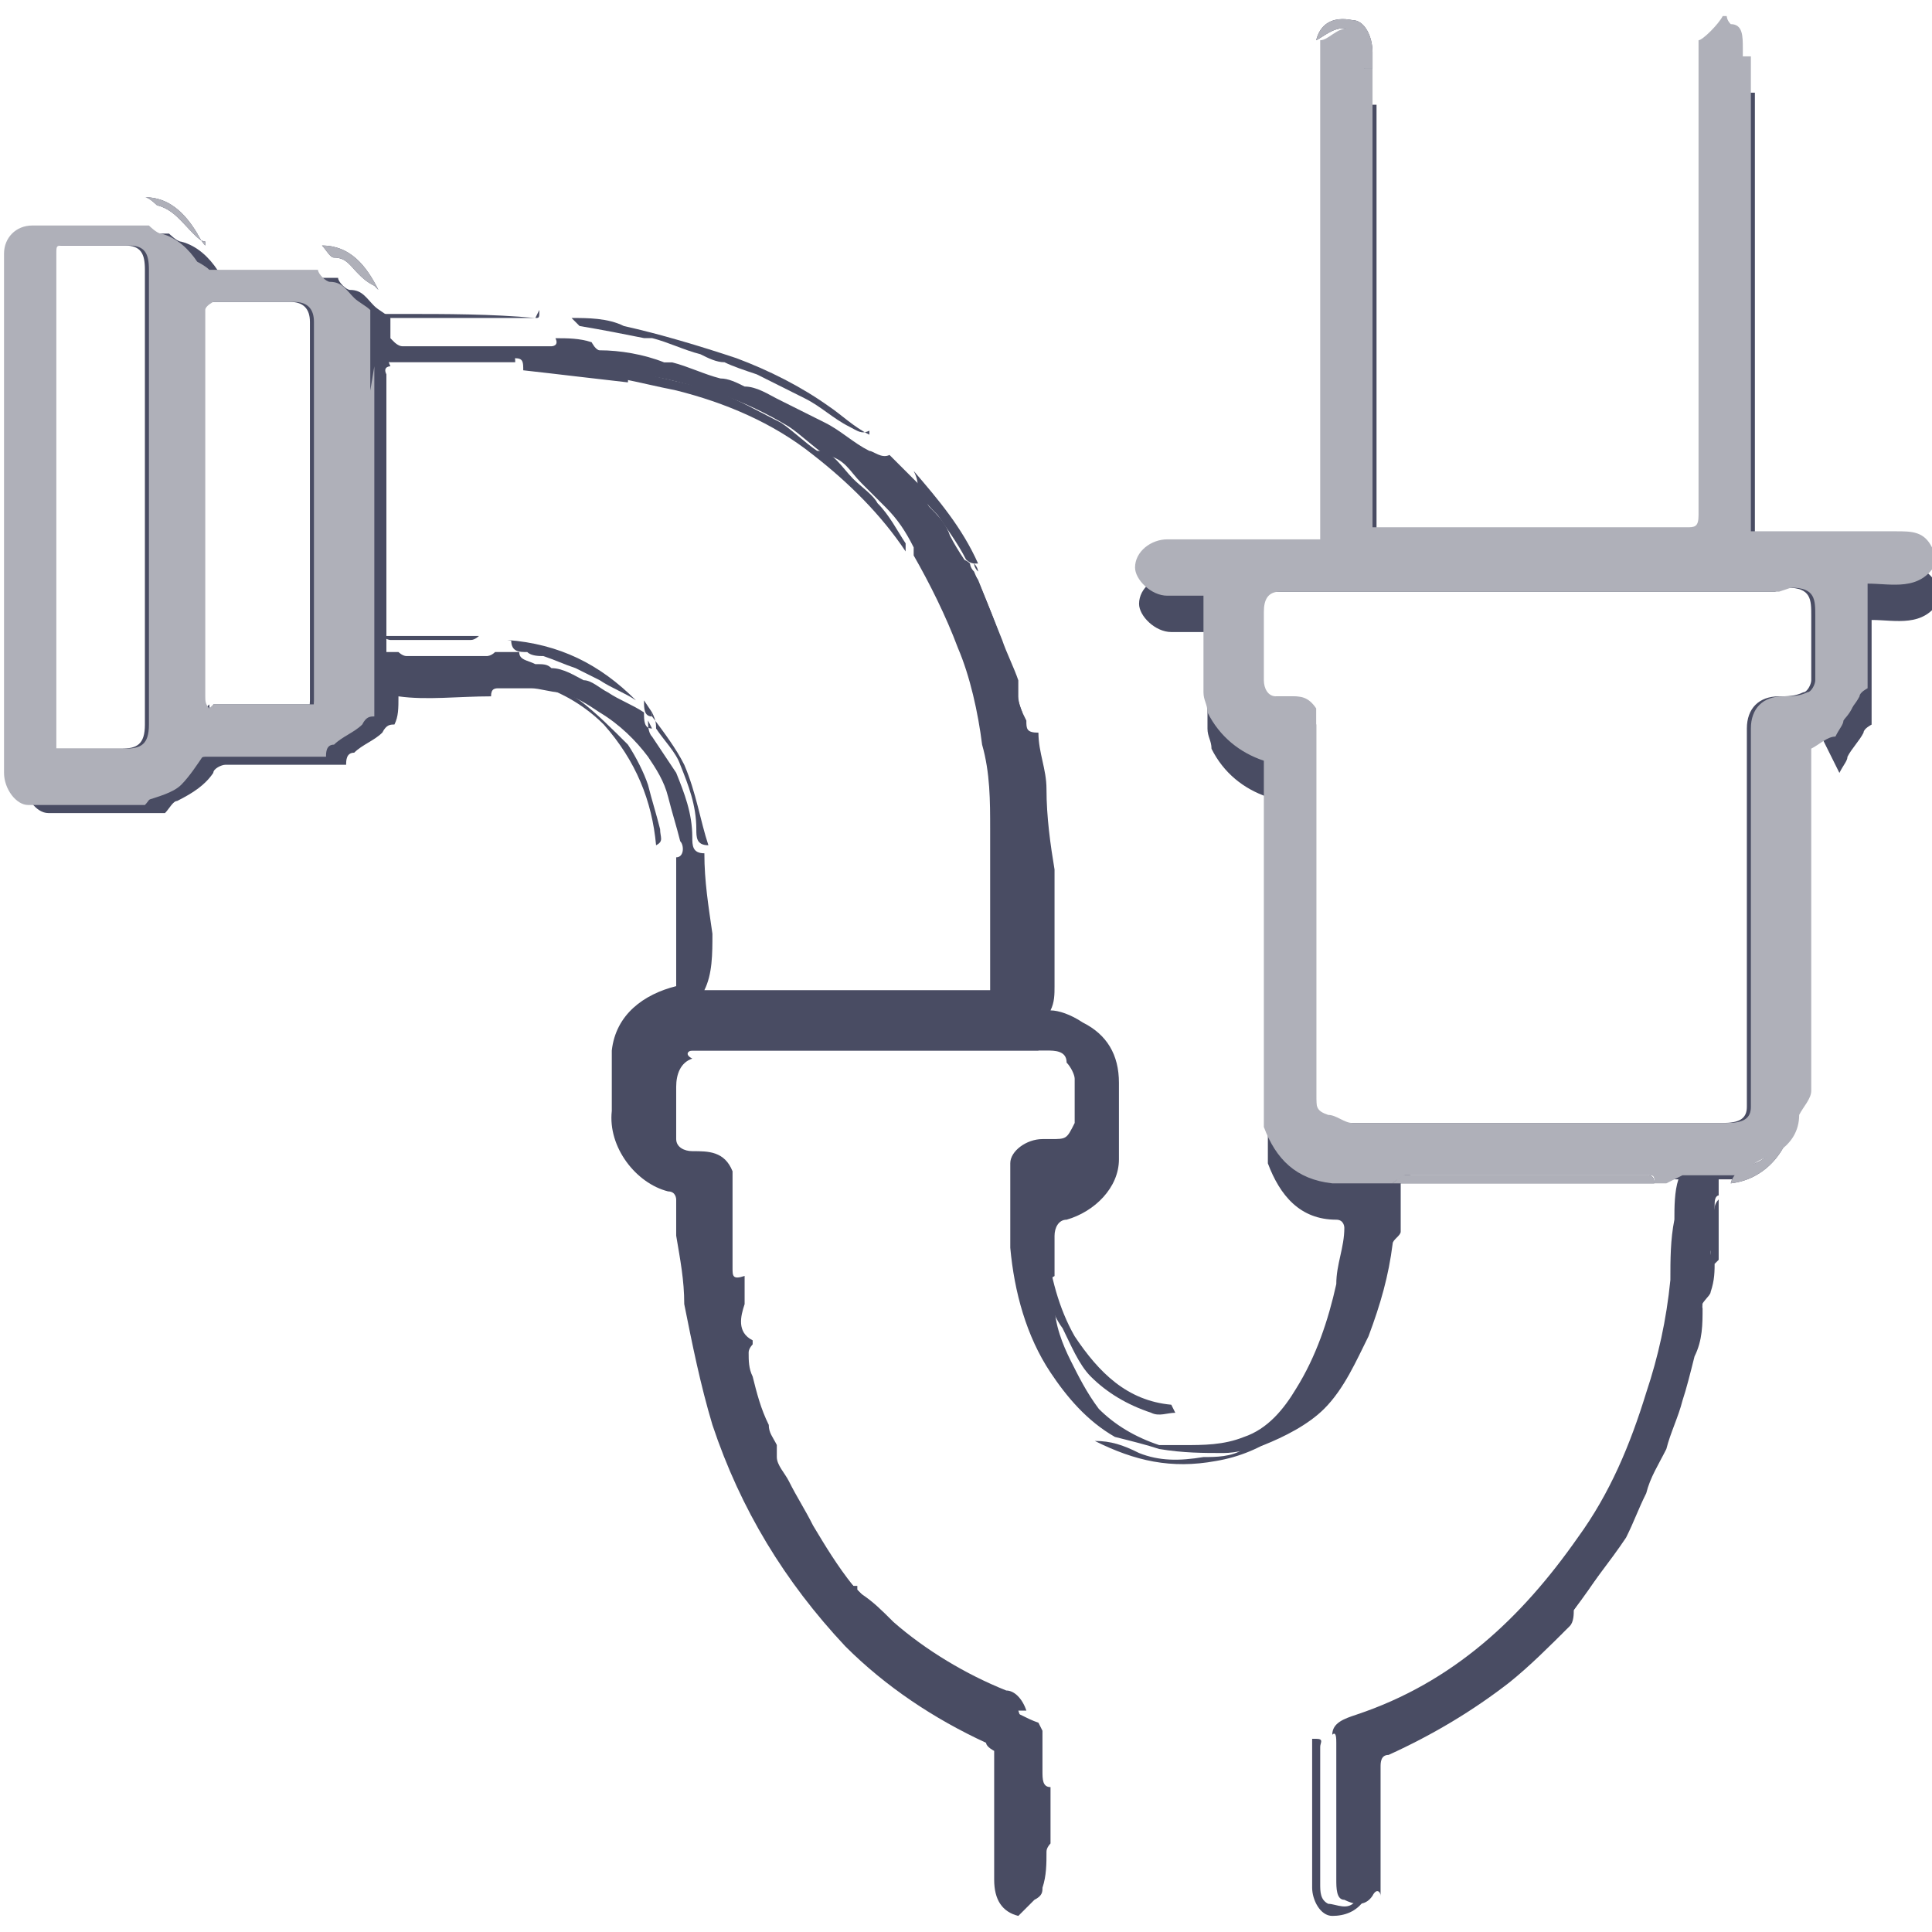 <?xml version="1.0" encoding="UTF-8"?><svg id="a" xmlns="http://www.w3.org/2000/svg" viewBox="0 0 48 48"><path d="m45.3,18.4c-.2,0-.4.2-.6.3,0,0,0,0,0,0,0,.3,0,.7,0,1,0,2.4,0,4.7,0,7.1,0,.1,0,.2,0,.4,0,.2-.2.4-.3.6,0,.4-.2.7-.5.9-.3.2-.7.2-.8.6-.1,0-.3,0-.4,0,0,.1,0,.3,0,.4,0,0-.1,0-.1.2,0,.4,0,.8-.1,1.2,0,0,0,.2.1.2,0,.3,0,.5-.1.8,0,.1-.3.3-.2.4,0,.4,0,.8-.2,1.2-.1.4-.2.8-.3,1.1-.1.4-.3.8-.4,1.2,0,0,0,0,0,0-.2.4-.4.7-.5,1.1-.2.4-.3.7-.5,1.1-.4.6-.9,1.2-1.3,1.8,0,.1,0,.3-.1.4-.5.5-1,1-1.5,1.4-.9.7-1.9,1.3-3,1.8-.2,0-.2.2-.2.3,0,.9,0,1.8,0,2.7,0,.2,0,.3,0,.5,0-.1-.1-.2-.2,0-.2.3-.5.2-.7.1-.2,0-.2-.3-.2-.5,0-1.1,0-2.3,0-3.4,0-.1,0-.3-.1-.2,0-.3.3-.4.6-.5,2.4-.8,4.1-2.4,5.5-4.4.8-1.1,1.3-2.3,1.7-3.6.3-.9.5-1.8.6-2.8,0-.5,0-1,.1-1.5,0-.3,0-.7.1-1,0,0-.2,0-.3,0,0-.2,0-.2-.2-.2-2,0-4,0-6,0,0,0-.2.1-.3.2,0,0-.1,0-.1,0,0,.4,0,.9,0,1.3,0,.1-.2.2-.2.3-.1.8-.3,1.5-.6,2.3-.3.6-.6,1.3-1.1,1.8-.4.4-1,.7-1.5.9-.3.1-.7.2-1,.2-.5,0-1,0-1.6-.1-.3-.1-.7-.2-1.1-.3-.7-.4-1.2-1-1.6-1.6-.6-.9-.9-2-1-3.1,0-.7,0-1.4,0-2.1,0-.3.4-.6.8-.6,0,0,.1,0,.2,0,.4,0,.4,0,.6-.4,0-.1,0-.3,0-.4,0-.2,0-.4,0-.6,0,0,0,0,0,0,0,0,0,0,0-.1,0,0,0,0,0,0,0,0,0,0,0,0,0,0,0,0,0,0,0,0,0,0,0,0,0-.1-.1-.3-.2-.4,0-.3-.3-.3-.5-.3-2.9,0-5.7,0-8.6,0,0,0-.2,0-.2,0-.1,0-.2.1,0,.2-.3.1-.4.4-.4.7,0,.3,0,.6,0,.9,0,.1,0,.3,0,.4,0,.2.2.3.4.3.4,0,.8,0,1,.5,0,.3,0,.6,0,.8,0,.2,0,.3,0,.5,0,.4,0,.7,0,1.1,0,.2,0,.3.3.2,0,.2,0,.5,0,.7-.1.3-.2.7.2.9,0,0,0,0,0,.1,0,0-.1.1-.1.2,0,.2,0,.4.1.6.1.4.2.8.4,1.2,0,.2.1.3.2.5,0,.1,0,.2,0,.3,0,.2.2.4.3.6.2.4.4.7.6,1.1.3.5.6,1,1,1.5,0,0,0,0,.1,0,0,0,0,.1,0,.1.2.2.4.4.6.6.3.3.7.7,1,1,.3.3.7.5,1.1.8.3.2.6.4.9.5.3.1.6.3.9.4,0,0,0,0,.1.2,0,.1,0,.2,0,.3,0,.2,0,.4,0,.7,0,.2,0,.4.2.4v1.4c0,0-.1.1-.1.2,0,.3,0,.6-.1.9,0,.1,0,.2-.2.3-.1.1-.2.2-.4.4-.4-.1-.6-.4-.6-.9,0-1,0-2.1,0-3.1,0,0,0,0,0-.1,0,0-.2-.1-.2-.2-1.3-.6-2.5-1.4-3.5-2.4-1.5-1.6-2.6-3.4-3.3-5.5-.3-1-.5-2-.7-3,0-.6-.1-1.1-.2-1.7,0-.3,0-.6,0-.9,0,0,0-.2-.2-.2-.8-.2-1.5-1.1-1.4-2,0-.5,0-1,0-1.5.1-.9.8-1.4,1.6-1.6,0-.7,0-1.4,0-2.1,0,0,0,0,0-.1,0-.3,0-.7,0-1,.2,0,.2-.3.1-.4-.1-.4-.2-.7-.3-1.1-.1-.4-.3-.7-.5-1-.3-.4-.7-.8-1.2-1.1-.3-.2-.6-.4-1-.5-.2,0-.5-.1-.7-.1-.3,0-.5,0-.8,0-.1,0-.2,0-.2.2-.8,0-1.6.1-2.3,0,0,.3,0,.5-.1.7-.1,0-.2,0-.3.2-.2.2-.5.3-.7.5-.2,0-.2.2-.2.3-.2,0-.3,0-.5,0-.7,0-1.4,0-2.2,0,0,0-.2,0-.3,0-.1,0-.3.1-.3.2-.2.3-.5.5-.9.7-.1,0-.2.2-.3.3-1,0-2,0-2.9,0,0,0,0,0,0,0-.3,0-.6-.4-.6-.8,0-.3,0-.6,0-.8,0,0,0,0,0,0,0,0,0,0,0,0,0,0,0-.1,0-.2,0,0,0,0,0,0,0,0,0,0,0,0,0,0,0,0,0-.1,0,0,0,0,0-.1,0,0,0,0,0-.1,0,0,0,0,0-.1,0,0,0,0,0-.1,0,0,0,0,0-.1,0,0,0,0,0-.1,0,0,0,0,0-.1,0,0,0,0,0-.1,0,0,0,0,0-.1,0,0,0,0,0-.1,0,0,0,0,0-.1,0,0,0,0,0-.1,0,0,0,0,0-.1,0,0,0,0,0-.1,0,0,0,0,0-.1,0,0,0,0,0-.1,0,0,0,0,0-.1,0,0,0,0,0-.1,0,0,0,0,0-.1,0,0,0,0,0-.1,0,0,0,0,0-.1,0,0,0,0,0-.1,0,0,0,0,0-.1,0,0,0,0,0-.1,0,0,0,0,0-.1,0,0,0,0,0-.1,0,0,0,0,0-.1,0,0,0,0,0-.1,0,0,0,0,0-.1,0,0,0,0,0-.1,0,0,0,0,0-.1,0,0,0,0,0-.1,0,0,0,0,0-.1,0,0,0,0,0-.1,0,0,0,0,0-.1,0,0,0,0,0-.1,0,0,0,0,0-.1,0,0,0,0,0-.1,0,0,0,0,0-.1,0,0,0,0,0-.1,0,0,0,0,0-.1,0,0,0,0,0-.1,0,0,0,0,0-.1,0,0,0,0,0-.1,0,0,0,0,0-.1,0,0,0,0,0-.1,0,0,0,0,0-.1,0,0,0,0,0-.1,0,0,0,0,0-.1,0,0,0,0,0-.1,0,0,0,0,0-.1,0,0,0,0,0-.1,0,0,0,0,0-.1,0,0,0,0,0-.1,0,0,0,0,0-.1,0,0,0,0,0-.1,0,0,0,0,0-.1,0,0,0,0,0-.1,0,0,0,0,0-.1,0,0,0,0,0-.1,0,0,0,0,0-.1,0,0,0,0,0-.1,0,0,0,0,0-.1,0,0,0,0,0-.1,0,0,0,0,0-.1,0,0,0,0,0-.1,0,0,0,0,0-.1,0,0,0,0,0-.1,0,0,0,0,0-.1,0,0,0,0,0-.1,0,0,0,0,0-.1,0,0,0,0,0-.1,0,0,0,0,0-.1,0,0,0,0,0-.1,0,0,0,0,0-.1,0,0,0,0,0-.1,0,0,0,0,0-.1,0,0,0,0,0-.1,0,0,0,0,0-.1,0,0,0,0,0-.1,0,0,0,0,0-.1,0,0,0,0,0-.1,0,0,0,0,0-.1,0,0,0,0,0-.1,0,0,0,0,0-.1,0,0,0,0,0-.1,0,0,0,0,0-.1,0,0,0,0,0-.1,0,0,0,0,0-.1,0,0,0,0,0-.1,0,0,0,0,0-.1,0,0,0,0,0-.1,0,0,0,0,0-.1,0,0,0,0,0-.1,0,0,0,0,0-.1,0,0,0,0,0-.1,0,0,0,0,0-.1,0,0,0,0,0-.1,0,0,0,0,0-.1,0,0,0,0,0-.1,0,0,0,0,0-.1,0,0,0,0,0-.1,0,0,0,0,0-.1,0,0,0,0,0-.1,0,0,0,0,0-.1,0,0,0,0,0-.1,0,0,0,0,0-.1,0,0,0,0,0-.1,0,0,0,0,0-.1,0-.3,0-.6,0-.9,0-.4.3-.7.7-.7.9,0,1.8,0,2.8,0,0,0,0,0,.1,0,0,0,.2.2.3.2.4.1.7.4.9.7,0,0,.2.1.3.2,0,0,.1,0,.2,0,0,0,0,0,0,0,.7,0,1.5,0,2.2,0,.1,0,.2,0,.3,0,0,.1.2.3.3.3.3,0,.4.2.6.4.1.1.3.2.4.3,0,.2,0,.3,0,.5,0,0,0,0,.1.1,0,0,.1.1.2.1.2,0,.4,0,.7,0,.7,0,1.4,0,2.1,0,.3,0,.6,0,.9,0,0,0,.2,0,.1-.2.3,0,.6,0,.9.1,0,0,.1.2.2.2.5,0,1.1.1,1.6.3,0,0,.1,0,.2,0,.4.1.8.3,1.2.4.2,0,.4.1.6.2.3,0,.6.2.8.3.4.2.8.4,1.2.6.4.2.7.5,1.1.7.1,0,.3.2.5.1.3.3.6.6.9.9,0,0,0,0,0,0,0,0,0,0,0,0,0,.1,0,.3.1.4.2.2.4.4.5.7.2.4.5.8.7,1.1.2.5.4,1,.6,1.5.1.3.3.7.4,1,0,.1,0,.3,0,.4,0,.2.1.4.2.6,0,.2,0,.3.3.3,0,.5.2.9.2,1.4,0,.7.1,1.4.2,2,0,0,0,0,0,.1,0,.9,0,1.8,0,2.8,0,.2,0,.4-.1.6.2,0,.5.1.8.3.6.3.9.8.9,1.5,0,.6,0,1.3,0,1.9,0,.7-.6,1.3-1.3,1.5-.2,0-.3.2-.3.4,0,.3,0,.6,0,1,0,0-.2.1-.1.2,0,.2.1.3.1.5,0,.5.2,1,.4,1.4.2.4.4.8.7,1.2.4.4.9.7,1.5.9.2,0,.4,0,.6,0,.5,0,1,0,1.5-.2.6-.2,1-.7,1.3-1.2.5-.8.8-1.7,1-2.6,0-.5.2-.9.2-1.4,0,0,0-.2-.2-.2-.9,0-1.4-.6-1.7-1.4,0-.3,0-.6,0-.8,0-2.7,0-5.3,0-8,0,0,0-.2,0-.2,0,0,0,0,0-.1,0,0,0,0,0,0-.6-.2-1.1-.6-1.4-1.2,0-.2-.1-.3-.1-.5,0-.7,0-1.3,0-2,0-.1,0-.3,0-.4,0,0,0,0,0,0,0,0,0,0,0,0-.3,0-.6,0-.9,0-.4,0-.8-.4-.8-.7,0-.4.4-.7.8-.7,1,0,1.9,0,2.9,0,.3,0,.6,0,.9,0,0,0,0-.1,0-.2,0-4,0-7.9,0-11.9,0,0,0-.2,0-.3.2,0,.4-.3.7-.3.3,0,.3,0,.4.4,0,.2,0,.4,0,.6,0,0,.1,0,.2,0,0,1.7,0,3.4,0,5.1,0,2,0,4.1,0,6.1,0,0,0,0,0,.2.1,0,.2,0,.4,0,2.5,0,4.9,0,7.4,0,.2,0,.3,0,.3-.3,0-3.9,0-7.8,0-11.6,0,0,0-.1,0-.2.1,0,.5-.4.6-.6,0,0,0,0,.1,0,0,0,0,.1.1.2.3,0,.3.3.3.6,0,0,0,.2,0,.2,0,0,.1,0,.2,0,0,1.5,0,3.1,0,4.6,0,2.3,0,4.7,0,7,0,0,0,0,0,.2h.3c1.1,0,2.2,0,3.3,0,.4,0,.7,0,.9.4,0,0,0,0,.1,0v.4c-.4.7-1.1.5-1.7.5,0,.1,0,.2,0,.3,0,.6,0,1.2,0,1.8,0,.1,0,.2,0,.3,0,0,0,0,0,0,0,0,0,.1,0,.2,0,0-.2.1-.2.2-.1.2-.3.4-.4.6,0,.1-.1.2-.2.4Zm-29.2-.5c0,.1,0,.3.1.4.2.3.4.6.6.9.2.5.4,1,.4,1.6,0,.2,0,.4.3.4,0,.7.1,1.3.2,2,0,.5,0,1-.2,1.4h7.1c0-.2,0-.3,0-.5,0-.6,0-1.2,0-1.8,0-.6,0-1.1,0-1.7,0-.7,0-1.4-.2-2.1-.1-.8-.3-1.7-.6-2.4-.3-.8-.7-1.6-1.1-2.3,0,0,0-.2,0-.2-.2-.4-.4-.7-.7-1-.2-.2-.4-.4-.6-.6-.3-.3-.4-.6-.9-.7,0,0,0,0,0,0-.3-.2-.6-.5-.9-.7-.5-.3-1.1-.6-1.7-.8-.6-.2-1.3-.4-2-.5-.2,0-.3,0-.3.2-.9-.1-1.7-.2-2.6-.3,0-.2,0-.3-.2-.3-1,0-2,0-3,0-.1,0-.2,0-.1.2,0,0-.2,0-.1.2,0,0,0,.1,0,.2,0,2,0,4,0,6,0,.2,0,.4,0,.7,0,0,.2,0,.3,0,0,0,.1.1.2.1.7,0,1.3,0,2,0,0,0,.1,0,.2-.1.2,0,.4,0,.6,0,0,.2.2.2.4.3.2,0,.3,0,.4.1.3,0,.6.2.8.3.2,0,.4.2.6.3.3.2.6.3.9.5h0s0,0,0,0h0c0,.2,0,.4.2.4Zm-10.9-.4c0,.2.1.2.3.2.6,0,1.3,0,1.9,0,.2,0,.3,0,.3-.3,0-.1,0-.2,0-.3,0-3,0-6,0-9.1q0-.5-.5-.5s0,0,0,0c-.7,0-1.3,0-2,0,0,0-.2.1-.2.2,0,.2,0,.3,0,.5,0,3,0,6,0,9.1,0,.1,0,.2.1.3Zm-3.9,1.1s0,0,0,0c0,0,0,0,0,0,0,0,0,0,0,0,.6,0,1.1,0,1.7,0,.4,0,.6-.1.6-.6,0-3.8,0-7.5,0-11.3,0-.4-.1-.6-.5-.6-.5,0-1.1,0-1.6,0-.2,0-.2,0-.2.2,0,.3,0,.6,0,.9,0,3.3,0,6.7,0,10,0,.4,0,.8,0,1.2Zm42.8-3.9s0,0,0,0c-.9,0-1.7,0-2.6,0-2.4,0-4.9,0-7.3,0,0,0,0,0-.1,0,0,0,0,0-.1,0,0,0,0,0-.1,0-.5,0-1.1,0-1.6,0-.2,0-.4,0-.5,0,0,0,0,0-.1,0,0,0,0,0,0,0-.3,0-.4.2-.4.5,0,.6,0,1.1,0,1.7,0,.2.1.4.3.4.1,0,.3,0,.4,0,.2,0,.4,0,.6.3,0,0,0,0,0,0,0,.1,0,.3,0,.4,0,3.1,0,6.1,0,9.2,0,.3,0,.4.3.5.2,0,.4.2.6.2,1.7,0,3.3,0,5,0,1.4,0,2.9,0,4.3,0,0,0,0,0,0,0,.4,0,.6-.1.6-.4,0-.4,0-.7,0-1.1,0-2.4,0-4.9,0-7.3,0-.3,0-.7,0-1,0-.5.3-.8.8-.8.2,0,.4,0,.6-.1.1,0,.2-.2.2-.3,0-.5,0-1.1,0-1.6,0-.4,0-.7-.6-.7Z" style="fill:#494c63;"/><path d="m27.2,35.8c.4,0,.7.1,1.1.3.5.2,1,.2,1.6.1.3,0,.7,0,1-.2.6-.2,1.1-.5,1.5-.9.5-.5.8-1.1,1.1-1.8.3-.7.5-1.5.6-2.3,0-.1.2-.2.2-.3-.1.5-.2,1.1-.4,1.6-.2.8-.5,1.5-.9,2.1-.7,1-1.6,1.7-2.8,1.9-1.1.2-2,0-3-.5,0,0,0,0,0,0Z" style="fill:#494c63;"/><path d="m16.5,26c-.2,0-.1-.1,0-.2,0,0,.1,0,.2,0,2.9,0,5.7,0,8.6,0,.2,0,.5,0,.5.3-.4,0-.8,0-1.2,0-2.7,0-5.4,0-8.2,0Z" style="fill:#494c63;"/><path d="m21.6,10.7c-.2.1-.3,0-.5-.1-.4-.2-.7-.5-1.1-.7-.4-.2-.8-.4-1.2-.6-.3-.1-.6-.2-.8-.3-.2,0-.4-.1-.6-.2-.4-.1-.8-.3-1.2-.4,0,0-.1,0-.2,0-.5-.1-1-.2-1.6-.3,0,0-.1-.1-.2-.2.4,0,.9,0,1.3.2.9.2,1.9.5,2.8.8.8.3,1.6.7,2.3,1.2.3.2.6.5,1,.7Z" style="fill:#494c63;"/><path d="m38.8,40.6c0-.1,0-.3.1-.4.4-.6.9-1.2,1.3-1.8.2-.3.4-.7.5-1.1.2-.4.4-.7.5-1.1,0,0,0,0,0,0,.1-.4.3-.8.4-1.2.1-.4.2-.8.3-1.1.1-.4.2-.7.2-1.2,0-.1.2-.2.2-.4,0,.4-.1.8-.2,1.2-.2.8-.4,1.5-.7,2.3-.6,1.5-1.3,2.9-2.3,4.2-.2.2-.3.4-.5.6Z" style="fill:#494c63;"/><path d="m11.7,17c0-.1,0-.2.2-.2.3,0,.5,0,.8,0,.2,0,.5,0,.7.1.3.1.7.3,1,.5.4.3.8.7,1.2,1.1.2.3.4.7.5,1,.1.4.2.7.3,1.1,0,.2.1.3-.1.4-.1-1.1-.5-2.1-1.3-3-.6-.6-1.4-1-2.2-1.1-.4,0-.7-.1-1.1-.2Z" style="fill:#494c63;"/><path d="m34.6,29.4c0,0,.2-.2.3-.2,2,0,4,0,6,0,.1,0,.2,0,.2.2h-6.6Z" style="fill:#494c63;"/><path d="m25.4,42.8c0,0,0-.1-.1-.2-.3-.1-.6-.2-.9-.4-.3-.2-.6-.3-.9-.5-.4-.2-.7-.5-1.1-.8-.4-.3-.7-.7-1-1-.2-.2-.4-.4-.6-.6,0,0,0,0,0-.1,0,0,.1,0,.2,0,.1.1.3.3.4.4,0,0,0,0,0,0,0,0,0,0,0,0,0,0,0,0,0,0,0,0,0,0,0,0,0,0,0,0,0,0,0,0,0,0,0,0,0,0,0,0,0,0,0,0,0,0,0,0,0,0,0,0,0,0,0,0,0,0,0,0,0,0,0,0,0,0,0,0,0,0,0,0,0,0,0,0,0,0,.3.2.5.4.8.7.8.7,1.8,1.3,2.8,1.7.2,0,.4.2.5.5,0,0-.1,0-.2,0Z" style="fill:#494c63;"/><path d="m20.8,39.2c0,0-.1,0-.2,0,0,0-.1,0-.1,0-.3-.5-.7-1-1-1.5-.2-.3-.4-.7-.6-1.1-.1-.2-.2-.4-.3-.6,0-.1,0-.2,0-.3,0-.2-.1-.3-.2-.5-.1-.4-.2-.8-.4-1.2,0-.2,0-.4-.1-.6,0,0,0-.1.1-.2.1.5.2,1,.4,1.4.2.7.5,1.4.8,2,.5.9,1.1,1.6,1.6,2.5Z" style="fill:#494c63;"/><path d="m32.7,43.2c.2,0,.1.1.1.2,0,1.1,0,2.3,0,3.4,0,.2,0,.4.2.5.2,0,.5.2.7-.1,0-.1.2,0,.2,0-.2.3-.5.4-.8.4-.3,0-.5-.4-.5-.7,0-1.1,0-2.3,0-3.4,0,0,0-.2,0-.3Z" style="fill:#494c63;"/><path d="m29.2,35.1c-.2,0-.4.1-.6,0-.6-.2-1.1-.5-1.5-.9-.3-.3-.5-.8-.7-1.2-.3-.4-.4-.9-.4-1.4,0-.2-.1-.3-.1-.5,0,0,0-.1.1-.2.1.8.3,1.6.7,2.3.6.9,1.3,1.6,2.4,1.7,0,0,0,0,0,0Z" style="fill:#494c63;"/><path d="m13.4,7.7c0,.2,0,.2-.1.2-.3,0-.6,0-.9,0-.7,0-1.4,0-2.1,0-.2,0-.4,0-.7,0,0,0-.1,0-.2-.1.2,0,.4,0,.6,0,0,0,0,0,0,0,1.1,0,2.2,0,3.3.1Z" style="fill:#494c63;"/><path d="m25.4,17.7c-.2,0-.2-.1-.3-.3,0-.2-.1-.4-.2-.6,0-.1,0-.3,0-.4-.1-.4-.2-.7-.4-1-.2-.5-.4-1-.6-1.5,0,0,.1,0,.2.1,0,0,0,0,0,0,0,0,0,.1.1.2.3.7.6,1.4.8,2.1.2.5.2.9.4,1.4Z" style="fill:#494c63;"/><path d="m43,29.4c.1-.4.5-.4.8-.6.3-.2.5-.5.5-.9,0-.2.2-.4.3-.6,0,1.2-.7,2-1.6,2.1Z" style="fill:#494c63;"/><path d="m34,1.7c0,0-.2,0-.2,0,0-.2,0-.4,0-.6,0-.3,0-.3-.4-.4-.3,0-.5.2-.7.3.1-.4.4-.6.9-.5.3,0,.5.4.5.8,0,0,0,0,0,0,0,0,0,0,0,0,0,0,0,.1,0,.2,0,0,0,0,0,0,0,0,0,0,0,0,0,0,0,.1,0,.2Z" style="fill:#494c63;"/><path d="m24.2,14c0,0-.1,0-.2-.1-.2-.4-.5-.8-.7-1.1-.2-.2-.4-.4-.5-.7,0-.1,0-.2-.1-.4.6.7,1.2,1.4,1.6,2.3Z" style="fill:#494c63;"/><path d="m17.7,31.5c-.2,0-.3,0-.3-.2,0-.4,0-.7,0-1.1,0-.2,0-.3,0-.5,0-.3,0-.6,0-.8,0,.1,0,.3,0,.4,0,.6,0,1.2,0,1.9,0,.1,0,.2,0,.4Z" style="fill:#494c63;"/><path d="m3.6,19.9c0-.1.2-.3.3-.3.4-.1.6-.4.9-.7,0,0,.2-.1.3-.2-.2.3-.4.6-.6.8-.2.2-.6.3-.9.4Z" style="fill:#494c63;"/><path d="m5.1,6c-.1,0-.2-.1-.3-.2-.3-.3-.5-.6-.9-.7,0,0-.2-.2-.3-.2.6,0,1,.4,1.3.9,0,0,.1.2.2.3Z" style="fill:#494c63;"/><path d="m8,18.6c0-.2,0-.2.2-.3.3-.1.5-.3.7-.5,0,0,.2-.1.3-.2-.3.5-.7.8-1.2.9Z" style="fill:#494c63;"/><path d="m9.3,7.1c-.2-.1-.3-.2-.4-.3-.2-.2-.3-.4-.6-.4-.1,0-.2-.2-.3-.3.7,0,1.1.5,1.4,1.1Z" style="fill:#494c63;"/><path d="m25.4,42.8c0,0,.1,0,.2,0,0,.1,0,.3,0,.4,0,0,0,.1,0,.2,0,0,0,0,0,.1,0,0,0,0,0,0,0,0,0,0,0,0,0,0,0,.1,0,.2,0,0,0,0,0,0,0,0,0,0,0,0,0,0,0,0,0,.1,0,0,0,0,0,0,0,0,0,0,0,0,0,0,0,.1,0,.2,0,0,0,0,0,0,0,0,0,0,0,0-.2,0-.2-.3-.2-.4,0-.2,0-.4,0-.7,0-.1,0-.2,0-.3Z" style="fill:#494c63;"/><path d="m42.6,31.4c0,0-.2-.2-.1-.2,0-.4,0-.8.1-1.2,0,0,0-.1.1-.2v1.5Z" style="fill:#494c63;"/><path d="m45.3,18.4c0-.1.1-.2.2-.4.1-.2.2-.4.4-.6,0,0,.2-.1.2-.2,0,.4-.2.6-.5.9,0,.1-.2.2-.3.3Z" style="fill:#494c63;"/><path d="m18,33.2c-.4-.2-.3-.6-.2-.9,0,.3.1.6.2.9Z" style="fill:#494c63;"/><path d="m26.1,27.5c0,.1,0,.3,0,.4,0-.1,0-.3,0-.4Z" style="fill:#494c63;"/><path d="m29.7,14.7c0,.1,0,.3,0,.4,0-.1,0-.3,0-.4Z" style="fill:#494c63;"/><path d="m24.3,14.2c0,0,0-.1-.1-.2,0,0,0,.1.1.2Z" style="fill:#494c63;"/><path d="m31.3,19c0,0,0,.2,0,.2,0,0,0-.2,0-.2Z" style="fill:#494c63;"/><path d="m25.6,43.4c0,0,0-.1,0-.2,0,0,0,.1,0,.2Z" style="fill:#494c63;"/><path d="m16.3,22.3s0,0,0,.1c0,0,0,0,0-.1Z" style="fill:#494c63;"/><path d="m24.2,43.4s0,0,0,.1c0,0,0,0,0-.1Z" style="fill:#494c63;"/><path d="m10.1,7.6s0,0,0,0c0,0,0,0,0,0Z" style="fill:#494c63;"/><path d="m26.1,26.6s0,0,0,0c0,0,0,0,0,0Z" style="fill:#494c63;"/><path d="m26.1,26.9s0,0,0,0c0,0,0,0,0,0Z" style="fill:#494c63;"/><path d="m31.3,18.7s0,0,0,0c0,0,0,0,0,0,0,0,0,0,0,0Z" style="fill:#494c63;"/><path d="m44.7,18.8s0,0,0,0c0,0,0,0,0,0Z" style="fill:#494c63;"/><path d="m26.1,26.5s0,0,0,0c0,0,0,0,0,0,0,0,0,0,0,0Z" style="fill:#494c63;"/><path d="m46.2,17.1s0,0,0,0c0,0,0,0,0,0Z" style="fill:#494c63;"/><path d="m5.3,6s0,0,0,0c0,0,0,0,0,0Z" style="fill:#494c63;"/><path d="m21.2,39.7s0,0,0,0c0,0,0,0,0,0Z" style="fill:#494c63;"/><path d="m21.3,39.8s0,0,0,0c0,0,0,0,0,0Z" style="fill:#494c63;"/><path d="m21.3,39.8s0,0,0,0c0,0,0,0,0,0Z" style="fill:#494c63;"/><path d="m21.4,39.9s0,0,0,0c0,0,0,0,0,0Z" style="fill:#494c63;"/><path d="m21.5,39.9s0,0,0,0c0,0,0,0,0,0Z" style="fill:#494c63;"/><path d="m21.5,40s0,0,0,0c0,0,0,0,0,0Z" style="fill:#494c63;"/><path d="m21.6,40s0,0,0,0c0,0,0,0,0,0Z" style="fill:#494c63;"/><path d="m22.6,11.7s0,0,0,0c0,0,0,0,0,0Z" style="fill:#494c63;"/><path d="m29.7,14.7s0,0,0,0c0,0,0,0,0,0Z" style="fill:#494c63;"/><path d="m25.6,43.6s0,0,0,0c0,0,0,0,0,0,0,0,0,0,0,0Z" style="fill:#494c63;"/><path d="m25.6,43.8s0,0,0,0c0,0,0,0,0,0,0,0,0,0,0,0Z" style="fill:#494c63;"/><path d="m25.6,44s0,0,0,0c0,0,0,0,0,0,0,0,0,0,0,0Z" style="fill:#494c63;"/><path d="m25.6,44.2s0,0,0,0c0,0,0,0,0,0Z" style="fill:#494c63;"/><path d="m32.5,17.6l.2.4c0,0,0,.1,0,.2,0,3,0,6,0,9,0,.2,0,.4,0,.6-.3,0-.3-.2-.3-.5,0-3.1,0-6.1,0-9.2,0-.1,0-.3,0-.4,0,0,0,0,0,0Z" style="fill:#494c63;"/><path d="m22.5,13.7c-.6-.9-1.4-1.7-2.3-2.4-1-.8-2.2-1.3-3.4-1.6-.5-.1-.9-.2-1.4-.3,0-.2.2-.2.3-.2.7.2,1.3.3,2,.5.6.2,1.1.5,1.7.8.3.2.6.5.9.7,0,0,0,0,0,0,.4,0,.6.4.9.7.2.2.5.4.6.6.3.3.5.7.7,1,0,0,0,.1,0,.2Z" style="fill:#494c63;"/><path d="m10.9,9c-.1,0-.2,0-.3,0,0,0,0,0-.1,0,0,0,0,0-.1,0-.2,0-.5,0-.7,0,0,0-.1,0-.2-.1,0-.1,0-.2.1-.2,1,0,2,0,3,0,.2,0,.2.2.2.3-.3,0-.6,0-1,0-.3,0-.6,0-.9,0Z" style="fill:#494c63;"/><path d="m12.6,15.9c1.3.1,2.3.6,3.2,1.5-.3-.2-.6-.3-.9-.5-.2-.1-.4-.2-.6-.3-.3-.1-.5-.2-.8-.3-.1,0-.3,0-.4-.1-.2,0-.4,0-.4-.3Z" style="fill:#494c63;"/><path d="m5.3,17.5c.1,0,.2,0,.3,0,.6,0,1.3,0,1.9,0,.1,0,.2,0,.3,0,0,.2,0,.3-.3.3-.6,0-1.3,0-1.9,0-.2,0-.3,0-.3-.2Z" style="fill:#494c63;"/><path d="m16.2,17.8c.3.4.6.8.8,1.2.3.7.4,1.4.6,2-.3,0-.3-.2-.3-.4,0-.6-.2-1.1-.4-1.6-.1-.3-.4-.6-.6-.9,0-.1,0-.2-.1-.4,0,0,0,0,0,0Z" style="fill:#494c63;"/><path d="m9.6,15.8c.8,0,1.6,0,2.3,0,0,0-.1.1-.2.1-.7,0-1.3,0-2,0,0,0-.1,0-.2-.1Z" style="fill:#494c63;"/><path d="m16.2,17.8s0,0,0,0c-.2,0-.2-.2-.2-.4l.2.3Z" style="fill:#494c63;"/><path d="m32.3,14.6c-.2,0-.4,0-.5,0,.2,0,.4,0,.5,0Z" style="fill:#494c63;"/><path d="m34,14.6s0,0-.1,0c0,0,0,0,.1,0Z" style="fill:#494c63;"/><path d="m34.2,14.6s0,0-.1,0c0,0,0,0,.1,0Z" style="fill:#494c63;"/><path d="m44.2,14.6s0,0,0,0c0,0,0,0,0,0Z" style="fill:#494c63;"/><path d="m42.6,28s0,0,0,0c0,0,0,0,0,0Z" style="fill:#494c63;"/><path d="m15.8,17.4s0,0,0,0c0,0,0,0,0,0Z" style="fill:#494c63;"/><path d="m31.6,14.6s0,0,0,0c0,0,0,0,0,0Z" style="fill:#494c63;"/><path d="m32.7,18.1c0,0,0-.1,0-.2,0,0,0,.1,0,.2Z" style="fill:#494c63;"/><path d="m10.9,9c.3,0,.6,0,.9,0-.3,0-.6,0-.9,0Z" style="fill:#494c63;"/><path d="m9.7,9c.2,0,.5,0,.7,0-.2,0-.5,0-.7,0Z" style="fill:#494c63;"/><path d="m10.5,9s0,0,.1,0c0,0,0,0-.1,0Z" style="fill:#494c63;"/><path d="m41.4,29.4c0,0-.2,0-.3,0,0-.2,0-.2-.2-.2-2,0-4,0-6,0,0,0-.2.1-.3.2,0,0-.1,0-.1,0h-1.4c-.9-.1-1.4-.6-1.7-1.4,0-.3,0-.6,0-.8,0-2.7,0-5.3,0-8,0,0,0-.2,0-.2,0,0,0,0,0-.1,0,0,0,0,0,0-.6-.2-1.1-.6-1.4-1.2,0-.2-.1-.3-.1-.5,0-.7,0-1.3,0-2,0-.1,0-.3,0-.4,0,0,0,0,0,0,0,0,0,0,0,0-.3,0-.6,0-.9,0-.4,0-.8-.4-.8-.7,0-.4.4-.7.8-.7,1,0,1.9,0,2.9,0,.3,0,.6,0,.9,0,0,0,0-.1,0-.2,0-4,0-7.9,0-11.9,0,0,0-.2,0-.3.2,0,.4-.3.7-.3.3,0,.3,0,.4.4,0,.2,0,.4,0,.6,0,0,.1,0,.2,0,0,1.7,0,3.4,0,5.1,0,2,0,4.1,0,6.1,0,0,0,0,0,.2.1,0,.2,0,.4,0,2.5,0,4.9,0,7.4,0,.2,0,.3,0,.3-.3,0-3.9,0-7.8,0-11.6,0,0,0-.1,0-.2.1,0,.5-.4.6-.6,0,0,0,0,.1,0,0,0,0,.1.1.2.3,0,.3.3.3.6,0,0,0,.2,0,.2,0,0,.1,0,.2,0,0,1.5,0,3.1,0,4.6,0,2.3,0,4.7,0,7,0,0,0,0,0,.2h.3c1.1,0,2.2,0,3.3,0,.4,0,.7,0,.9.4,0,0,0,0,.1,0v.4c-.4.7-1.1.5-1.7.5,0,.1,0,.2,0,.3,0,.6,0,1.2,0,1.8,0,.1,0,.2,0,.3,0,0,0,0,0,0,0,0,0,.1,0,.2,0,0-.2.1-.2.2-.1.2-.3.4-.4.6,0,.1-.1.2-.2.4-.2,0-.4.2-.6.3,0,0,0,0,0,0,0,.3,0,.7,0,1,0,2.4,0,4.7,0,7.1,0,.1,0,.2,0,.4,0,.2-.2.4-.3.6,0,.4-.2.7-.5.9-.3.2-.7.2-.8.6-.1,0-.3,0-.4,0h-1.2ZM9.3,9.1c0,0,0,.1,0,.2,0,2,0,4,0,6,0,.2,0,.4,0,.7v1.1c0,.3,0,.5,0,.7-.1,0-.2,0-.3.2-.2.2-.5.3-.7.5-.2,0-.2.2-.2.3-.2,0-.3,0-.5,0-.7,0-1.4,0-2.2,0,0,0-.2,0-.3,0-.1,0-.3.1-.3.2-.2.3-.5.5-.9.7-.1,0-.2.2-.3.3-1,0-2,0-2.9,0,0,0,0,0,0,0-.3,0-.6-.4-.6-.8,0-.3,0-.6,0-.8,0,0,0,0,0,0,0,0,0,0,0,0,0,0,0-.1,0-.2,0,0,0,0,0,0,0,0,0,0,0,0,0,0,0,0,0-.1,0,0,0,0,0-.1,0,0,0,0,0-.1,0,0,0,0,0-.1,0,0,0,0,0-.1,0,0,0,0,0-.1,0,0,0,0,0-.1,0,0,0,0,0-.1,0,0,0,0,0-.1,0,0,0,0,0-.1,0,0,0,0,0-.1,0,0,0,0,0-.1,0,0,0,0,0-.1,0,0,0,0,0-.1,0,0,0,0,0-.1,0,0,0,0,0-.1,0,0,0,0,0-.1,0,0,0,0,0-.1,0,0,0,0,0-.1,0,0,0,0,0-.1,0,0,0,0,0-.1,0,0,0,0,0-.1,0,0,0,0,0-.1,0,0,0,0,0-.1,0,0,0,0,0-.1,0,0,0,0,0-.1,0,0,0,0,0-.1,0,0,0,0,0-.1,0,0,0,0,0-.1,0,0,0,0,0-.1,0,0,0,0,0-.1,0,0,0,0,0-.1,0,0,0,0,0-.1,0,0,0,0,0-.1,0,0,0,0,0-.1,0,0,0,0,0-.1,0,0,0,0,0-.1,0,0,0,0,0-.1,0,0,0,0,0-.1,0,0,0,0,0-.1,0,0,0,0,0-.1,0,0,0,0,0-.1,0,0,0,0,0-.1,0,0,0,0,0-.1,0,0,0,0,0-.1,0,0,0,0,0-.1,0,0,0,0,0-.1,0,0,0,0,0-.1,0,0,0,0,0-.1,0,0,0,0,0-.1,0,0,0,0,0-.1,0,0,0,0,0-.1,0,0,0,0,0-.1,0,0,0,0,0-.1,0,0,0,0,0-.1,0,0,0,0,0-.1,0,0,0,0,0-.1,0,0,0,0,0-.1,0,0,0,0,0-.1,0,0,0,0,0-.1,0,0,0,0,0-.1,0,0,0,0,0-.1,0,0,0,0,0-.1,0,0,0,0,0-.1,0,0,0,0,0-.1,0,0,0,0,0-.1,0,0,0,0,0-.1,0,0,0,0,0-.1,0,0,0,0,0-.1,0,0,0,0,0-.1,0,0,0,0,0-.1,0,0,0,0,0-.1,0,0,0,0,0-.1,0,0,0,0,0-.1,0,0,0,0,0-.1,0,0,0,0,0-.1,0,0,0,0,0-.1,0,0,0,0,0-.1,0,0,0,0,0-.1,0,0,0,0,0-.1,0,0,0,0,0-.1,0,0,0,0,0-.1,0,0,0,0,0-.1,0,0,0,0,0-.1,0,0,0,0,0-.1,0,0,0,0,0-.1,0,0,0,0,0-.1,0,0,0,0,0-.1,0,0,0,0,0-.1,0,0,0,0,0-.1,0,0,0,0,0-.1,0,0,0,0,0-.1,0,0,0,0,0-.1,0,0,0,0,0-.1,0,0,0,0,0-.1,0,0,0,0,0-.1,0,0,0,0,0-.1,0,0,0,0,0-.1,0,0,0,0,0-.1,0,0,0,0,0-.1,0,0,0,0,0-.1,0,0,0,0,0-.1,0,0,0,0,0-.1,0,0,0,0,0-.1,0,0,0,0,0-.1,0,0,0,0,0-.1,0,0,0,0,0-.1,0,0,0,0,0-.1,0,0,0,0,0-.1,0,0,0,0,0-.1,0-.3,0-.6,0-.9,0-.4.3-.7.7-.7.9,0,1.8,0,2.8,0,0,0,0,0,.1,0,0,0,.2.2.3.2.4.1.7.4.9.7,0,0,.2.1.3.2,0,0,.1,0,.2,0,0,0,0,0,0,0,.7,0,1.5,0,2.2,0,.1,0,.2,0,.3,0,0,.1.2.3.3.3.3,0,.4.2.6.4.1.1.3.2.4.3,0,.2,0,.3,0,.5v1.5Zm-4,8.4c0,.2.1.2.3.2.6,0,1.3,0,1.9,0,.2,0,.3,0,.3-.3,0-.1,0-.2,0-.3,0-3,0-6,0-9.1q0-.5-.5-.5s0,0,0,0c-.7,0-1.3,0-2,0,0,0-.2.1-.2.2,0,.2,0,.3,0,.5,0,3,0,6,0,9.1,0,.1,0,.2.1.3Zm-3.9,1.1s0,0,0,0c0,0,0,0,0,0,0,0,0,0,0,0,.6,0,1.1,0,1.7,0,.4,0,.6-.1.6-.6,0-3.8,0-7.5,0-11.3,0-.4-.1-.6-.5-.6-.5,0-1.1,0-1.6,0-.2,0-.2,0-.2.2,0,.3,0,.6,0,.9,0,3.3,0,6.7,0,10,0,.4,0,.8,0,1.2Zm42.8-3.9s0,0,0,0c-.9,0-1.7,0-2.6,0-2.4,0-4.9,0-7.3,0,0,0,0,0-.1,0,0,0,0,0-.1,0,0,0,0,0-.1,0-.5,0-1.1,0-1.6,0-.2,0-.4,0-.5,0,0,0,0,0-.1,0,0,0,0,0,0,0-.3,0-.4.2-.4.5,0,.6,0,1.1,0,1.7,0,.2.1.4.3.4.1,0,.3,0,.4,0,.2,0,.4,0,.6.3,0,0,0,0,0,0,0,.1,0,.3,0,.4,0,3.1,0,6.1,0,9.2,0,.3,0,.4.3.5.2,0,.4.2.6.2,1.7,0,3.3,0,5,0,1.4,0,2.9,0,4.3,0,0,0,0,0,0,0,.4,0,.6-.1.6-.4,0-.4,0-.7,0-1.1,0-2.4,0-4.9,0-7.3,0-.3,0-.7,0-1,0-.5.3-.8.8-.8.2,0,.4,0,.6-.1.1,0,.2-.2.2-.3,0-.5,0-1.1,0-1.6,0-.4,0-.7-.6-.7Z" style="fill:#afb0b9;"/><path d="m34.6,29.4c0,0,.2-.2.3-.2,2,0,4,0,6,0,.1,0,.2,0,.2.2-2.2,0-4.4,0-6.6,0Z" style="fill:#afb0b9;"/><path d="m43,29.4c.1-.4.5-.4.8-.6.3-.2.5-.5.5-.9,0-.2.2-.4.3-.6,0,1.2-.7,2-1.6,2.1Z" style="fill:#afb0b9;"/><path d="m34,1.7c0,0-.2,0-.2,0,0-.2,0-.4,0-.6,0-.3,0-.3-.4-.4-.3,0-.5.2-.7.3.1-.4.4-.6.9-.5.3,0,.5.4.5.8,0,0,0,0,0,0,0,0,0,0,0,0,0,0,0,.1,0,.2,0,0,0,0,0,0,0,0,0,0,0,0,0,0,0,.1,0,.2Z" style="fill:#afb0b9;"/><path d="m3.6,19.9c0-.1.2-.3.3-.3.4-.1.6-.4.9-.7,0,0,.2-.1.3-.2-.2.3-.4.6-.6.8-.2.2-.6.3-.9.4Z" style="fill:#afb0b9;"/><path d="m5.1,6c-.1,0-.2-.1-.3-.2-.3-.3-.5-.6-.9-.7,0,0-.2-.2-.3-.2.6,0,1,.4,1.3.9,0,0,.1.2.2.3Z" style="fill:#afb0b9;"/><path d="m8,18.6c0-.2,0-.2.2-.3.3-.1.5-.3.7-.5,0,0,.2-.1.3-.2-.3.5-.7.8-1.2.9Z" style="fill:#afb0b9;"/><path d="m9.3,7.1c-.2-.1-.3-.2-.4-.3-.2-.2-.3-.4-.6-.4-.1,0-.2-.2-.3-.3.7,0,1.1.5,1.4,1.1Z" style="fill:#afb0b9;"/><path d="m45.3,18.4c0-.1.1-.2.2-.4.1-.2.2-.4.4-.6,0,0,.2-.1.2-.2,0,.4-.2.6-.5.9,0,.1-.2.2-.3.3Z" style="fill:#afb0b9;"/><path d="m29.7,14.7c0,.1,0,.3,0,.4,0-.1,0-.3,0-.4Z" style="fill:#afb0b9;"/><path d="m31.3,19c0,0,0,.2,0,.2,0,0,0-.2,0-.2Z" style="fill:#afb0b9;"/><path d="m31.3,18.7s0,0,0,0c0,0,0,0,0,0,0,0,0,0,0,0Z" style="fill:#afb0b9;"/><path d="m44.7,18.8s0,0,0,0c0,0,0,0,0,0Z" style="fill:#afb0b9;"/><path d="m46.2,17.1s0,0,0,0c0,0,0,0,0,0Z" style="fill:#afb0b9;"/><path d="m5.3,6s0,0,0,0c0,0,0,0,0,0Z" style="fill:#afb0b9;"/><path d="m29.7,14.7s0,0,0,0c0,0,0,0,0,0Z" style="fill:#afb0b9;"/><path d="m32.5,17.6l.2.4c0,0,0,.1,0,.2,0,3,0,6,0,9,0,.2,0,.4,0,.6-.3,0-.3-.2-.3-.5,0-3.1,0-6.1,0-9.2,0-.1,0-.3,0-.4,0,0,0,0,0,0Z" style="fill:#afb0b9;"/><path d="m5.3,17.5c.1,0,.2,0,.3,0,.6,0,1.3,0,1.9,0,.1,0,.2,0,.3,0,0,.2,0,.3-.3.3-.6,0-1.3,0-1.9,0-.2,0-.3,0-.3-.2Z" style="fill:#afb0b9;"/><path d="m32.3,14.6c-.2,0-.4,0-.5,0,.2,0,.4,0,.5,0Z" style="fill:#afb0b9;"/><path d="m34,14.6s0,0-.1,0c0,0,0,0,.1,0Z" style="fill:#afb0b9;"/><path d="m34.2,14.6s0,0-.1,0c0,0,0,0,.1,0Z" style="fill:#afb0b9;"/><path d="m44.2,14.6s0,0,0,0c0,0,0,0,0,0Z" style="fill:#afb0b9;"/><path d="m42.6,28s0,0,0,0c0,0,0,0,0,0Z" style="fill:#afb0b9;"/><path d="m31.6,14.6s0,0,0,0c0,0,0,0,0,0Z" style="fill:#afb0b9;"/><path d="m32.7,18.1c0,0,0-.1,0-.2,0,0,0,.1,0,.2Z" style="fill:#afb0b9;"/></svg>